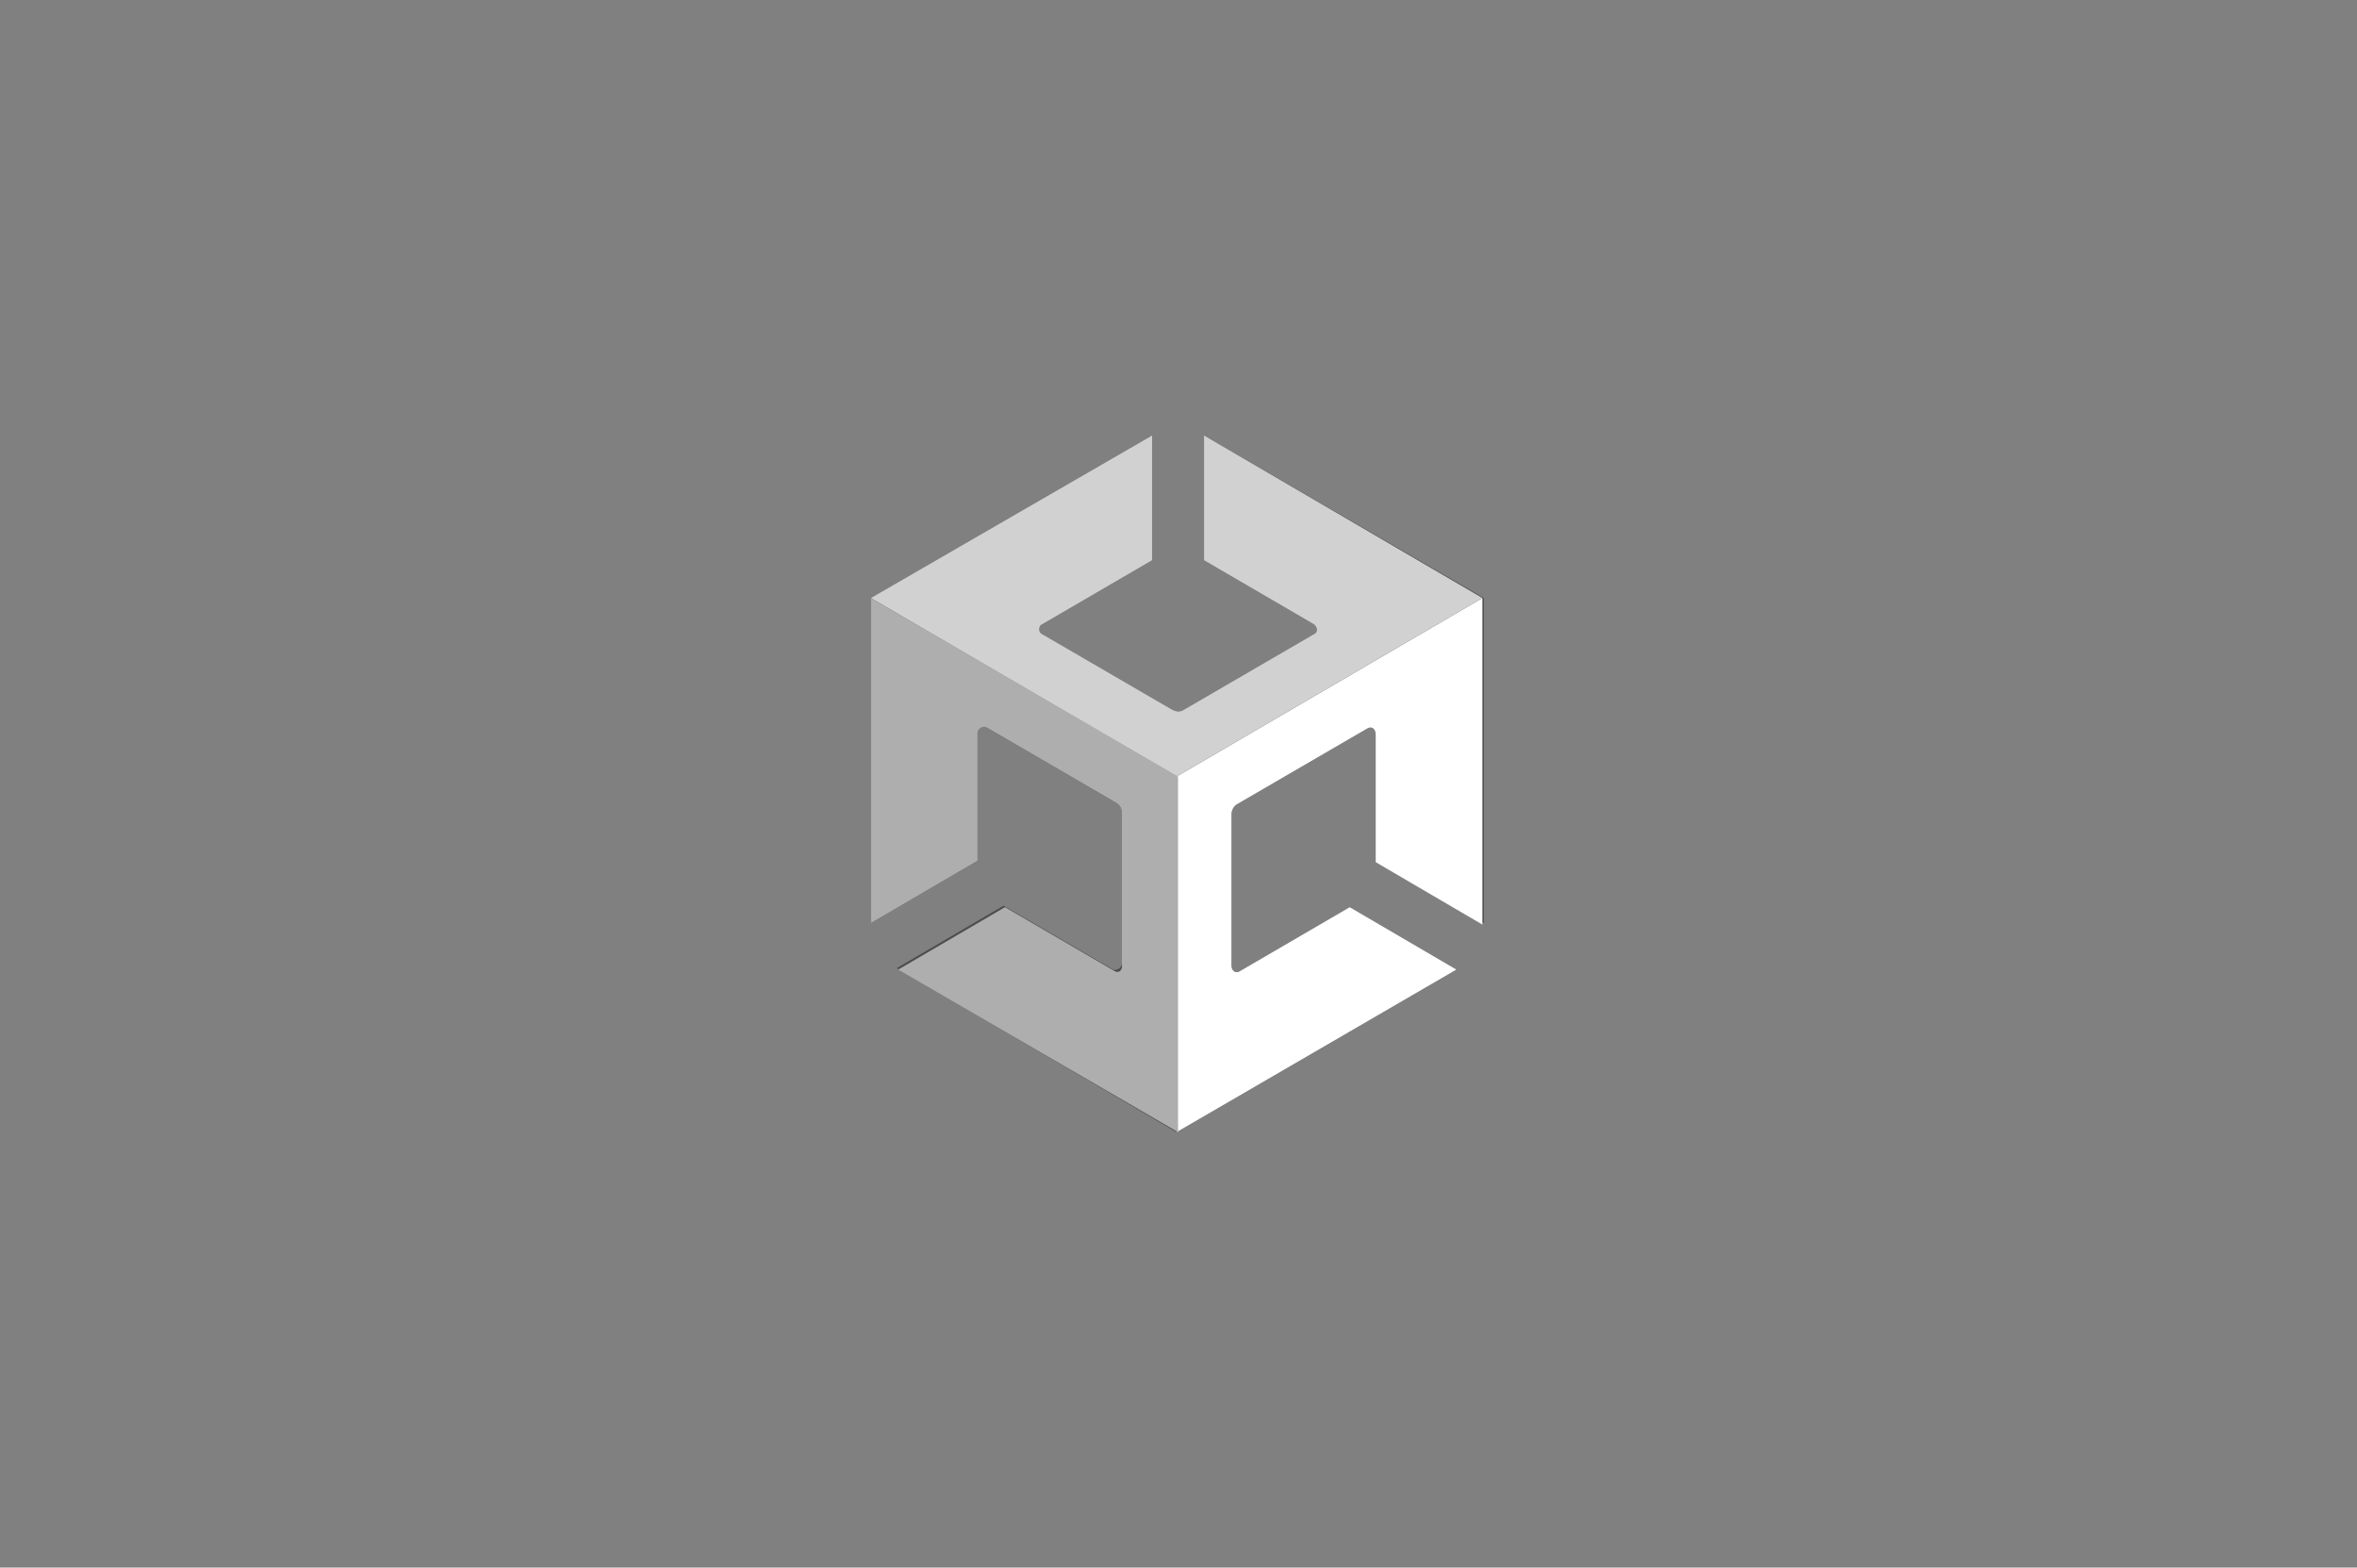 <svg width="406" height="270" viewBox="0 0 406 270" fill="none" xmlns="http://www.w3.org/2000/svg">
<rect x="0" y="0" width="406" height="270" fill="#808080" stroke="none"/>
<path d="M255.6 159V103L207.397 75V96.5L226.281 107.5C227.026 108 227.026 109 226.281 109.25L203.918 122.25C203.173 122.75 202.427 122.5 201.93 122.25L179.568 109.25C178.823 109 178.823 107.75 179.568 107.5L198.452 96.5V75L150 103V159L168.387 148.25V126.25C168.387 125.5 169.381 125 169.878 125.25L192.24 138.25C192.986 138.75 193.234 139.25 193.234 140V166C193.234 166.75 192.24 167.25 191.743 167L172.859 156L154.472 166.75L202.676 195L250.879 167L232.492 156.25L213.609 167.25C212.863 167.75 212.118 167.25 212.118 166.25V140.25C212.118 139.5 212.615 138.75 213.112 138.5L235.474 125.5C236.219 125 236.965 125.5 236.965 126.5V148.5L255.6 159Z" fill="#4C4C4C"/>
<path d="M202.676 195L250.879 167L232.493 156.25L213.609 167.25C212.863 167.75 212.118 167.25 212.118 166.25V140.25C212.118 139.5 212.615 138.75 213.112 138.5L235.474 125.5C236.22 125 236.965 125.5 236.965 126.5V148.5L255.352 159.25V103L202.676 133.75V195Z" fill="white"/>
<path d="M207.397 75V96.5L226.281 107.5C227.026 108 227.026 109 226.281 109.25L203.918 122.25C203.173 122.75 202.427 122.5 201.93 122.25L179.568 109.25C178.823 109 178.823 107.75 179.568 107.5L198.452 96.5V75L150 103L202.676 133.75L255.352 103L207.397 75Z" fill="#D1D1D1"/>
<path d="M191.992 167.25L173.108 156.25L154.721 167L202.924 195V133.75L150 103V159L168.387 148.25V126.25C168.387 125.5 169.381 125 169.878 125.25L192.24 138.25C192.986 138.75 193.234 139.25 193.234 140V166C193.482 167 192.737 167.75 191.992 167.25Z" fill="#AEAEAE"/>
</svg>
